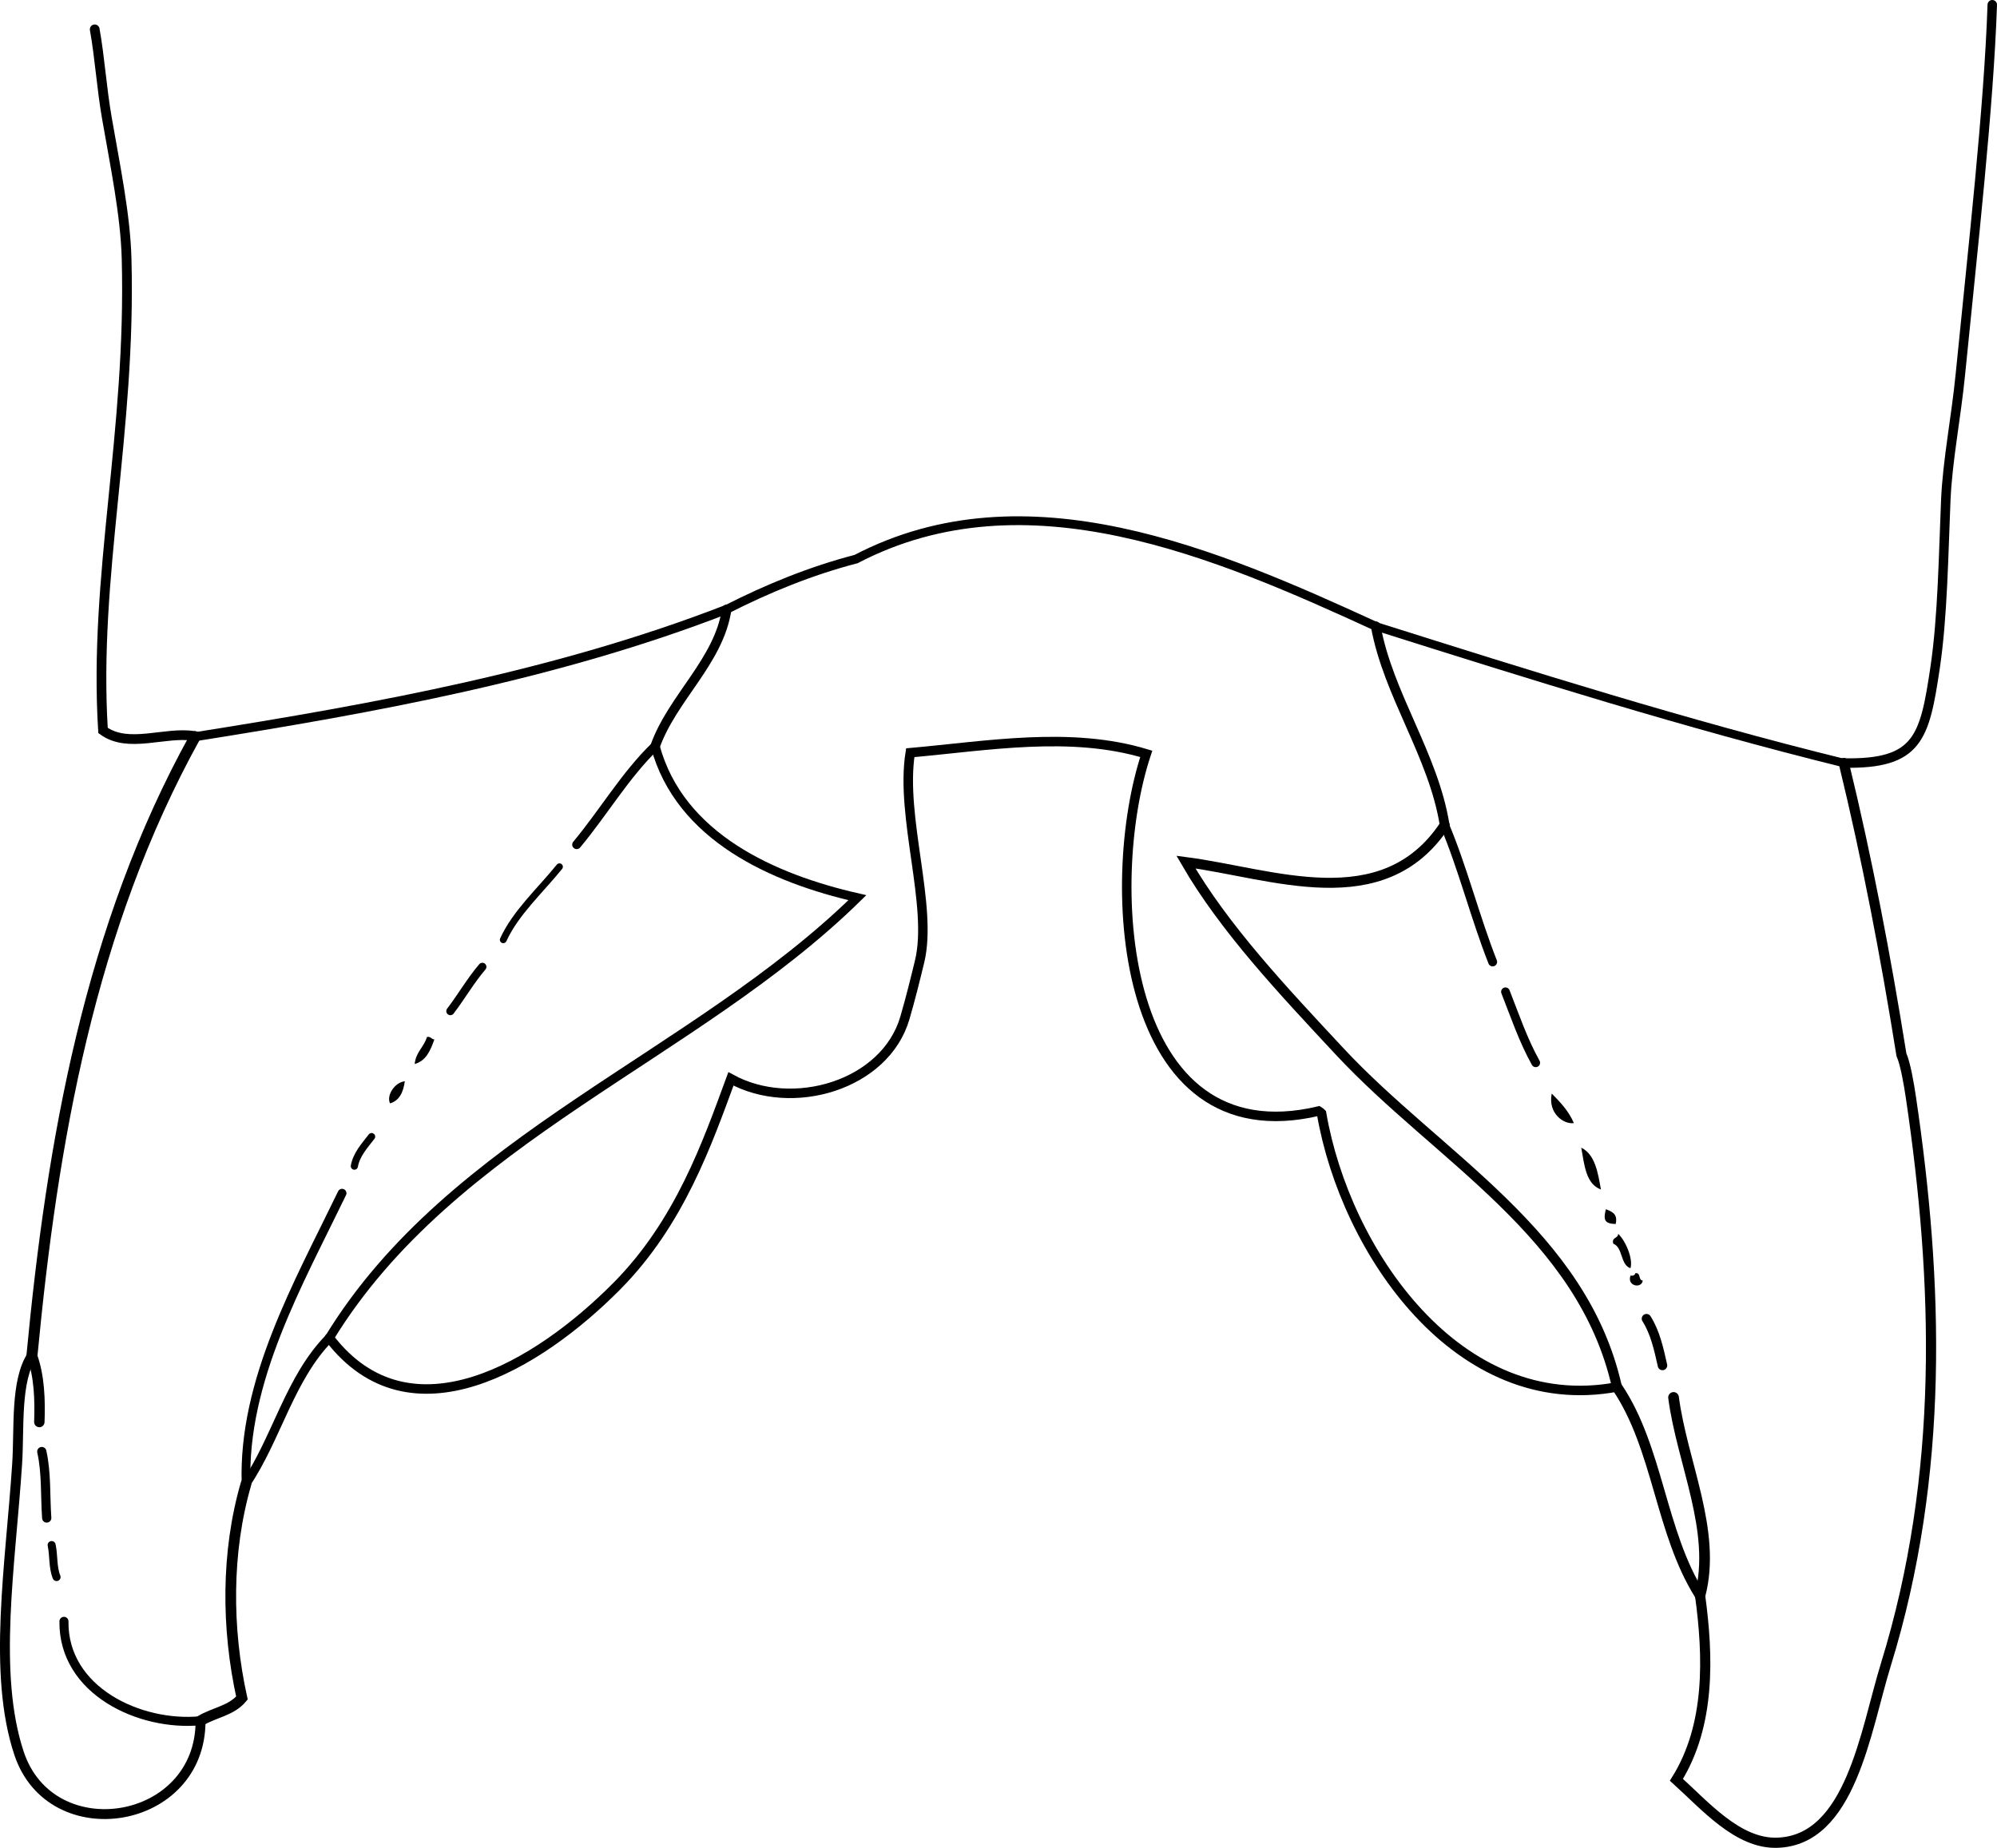 <?xml version="1.0" encoding="iso-8859-1"?>
<!-- Generator: Adobe Illustrator 14.0.0, SVG Export Plug-In . SVG Version: 6.00 Build 43363)  -->
<!DOCTYPE svg PUBLIC "-//W3C//DTD SVG 1.1//EN" "http://www.w3.org/Graphics/SVG/1.1/DTD/svg11.dtd">
<svg version="1.1" id="Layer_1" xmlns="http://www.w3.org/2000/svg" xmlns:xlink="http://www.w3.org/1999/xlink" x="0px" y="0px"
	 width="146.008px" height="135.133px" viewBox="0 0 146.008 135.133" style="enable-background:new 0 0 146.008 135.133;"
	 xml:space="preserve">
<g>
	<path style="fill-rule:evenodd;clip-rule:evenodd;" d="M31.218,75.833c0.291-0.051,0.31,0.17,0.54,0.181
		c-0.283,0.797-0.597,1.562-1.439,1.799C30.401,76.935,31,76.575,31.218,75.833z"/>
	<path style="fill-rule:evenodd;clip-rule:evenodd;" d="M29.598,79.072c-0.109,0.791-0.389,1.411-1.08,1.619
		C28.237,80.138,28.836,79.157,29.598,79.072z"/>
	<path style="fill-rule:evenodd;clip-rule:evenodd;" d="M113.452,79.971c0.626,0.634,1.243,1.276,1.619,2.159
		C114.36,82.25,113.159,81.442,113.452,79.971z"/>
	<path style="fill-rule:evenodd;clip-rule:evenodd;" d="M115.611,83.93c1.005,0.495,1.214,1.785,1.439,3.06
		C115.952,86.588,115.839,85.203,115.611,83.93z"/>
	<path style="fill-rule:evenodd;clip-rule:evenodd;" d="M117.411,88.429c0.426,0.174,0.884,0.315,0.72,1.079
		C117.243,89.5,117.242,89.14,117.411,88.429z"/>
	<path style="fill-rule:evenodd;clip-rule:evenodd;" d="M118.311,90.228c0.549,0.517,1.104,1.832,0.899,2.52
		c-0.758-0.262-0.532-1.508-1.26-1.8C117.819,90.458,118.308,90.585,118.311,90.228z"/>
	<path style="fill-rule:evenodd;clip-rule:evenodd;" d="M119.57,93.108c0.415-0.056,0.199,0.52,0.539,0.539
		c-0.077,0.611-1.173,0.419-0.899-0.359C119.419,93.317,119.53,93.248,119.57,93.108z"/>
	<g>
		<path style="fill-rule:evenodd;clip-rule:evenodd;fill:none;stroke:#000000;stroke-width:0.499;stroke-linecap:round;" d="
			M36.796,68.725c0.911-1.987,2.708-3.602,4.108-5.338"/>
		<path style="fill-rule:evenodd;clip-rule:evenodd;fill:none;stroke:#000000;stroke-width:0.595;stroke-linecap:round;" d="
			M32.927,73.944c0.811-1.063,1.477-2.228,2.339-3.239"/>
		<path style="fill-rule:evenodd;clip-rule:evenodd;fill:none;stroke:#000000;stroke-width:0.637;stroke-linecap:round;" d="
			M112.282,77.722c-0.918-1.644-1.531-3.464-2.211-5.192"/>
		<path style="fill-rule:evenodd;clip-rule:evenodd;fill:none;stroke:#000000;stroke-width:0.525;stroke-linecap:round;" d="
			M25.909,85.28c0.152-0.849,0.749-1.497,1.26-2.159"/>
		<path style="fill-rule:evenodd;clip-rule:evenodd;fill:none;stroke:#000000;stroke-width:0.695;stroke-linecap:round;" d="
			M121.55,99.855c-0.265-1.172-0.522-2.398-1.17-3.419"/>
		<path style="fill-rule:evenodd;clip-rule:evenodd;fill:none;stroke:#000000;stroke-width:0.676;stroke-linecap:round;" d="
			M3.416,111.012c-0.115-1.62-0.008-3.273-0.36-4.858"/>
		<path style="fill-rule:evenodd;clip-rule:evenodd;fill:none;stroke:#000000;stroke-width:0.587;stroke-linecap:round;" d="
			M4.136,115.331c-0.292-0.713-0.195-1.57-0.36-2.339"/>
		<path style="fill-rule:evenodd;clip-rule:evenodd;fill:none;stroke:#000000;stroke-width:0.724;stroke-linecap:round;" d="
			M14.663,125.839c0.025,7.68-10.919,9.438-13.268,2.389c-1.954-5.865-0.625-13.782-0.142-21.171
			c0.172-2.628-0.142-6.04,1.083-7.922"/>
		<path style="fill-rule:evenodd;clip-rule:evenodd;fill:none;stroke:#000000;stroke-width:0.806;stroke-linecap:round;" d="
			M2.336,99.135c1.483-15.63,4.206-31.313,11.931-45.259"/>
		<path style="fill-rule:evenodd;clip-rule:evenodd;fill:none;stroke:#000000;stroke-width:0.711;stroke-linecap:round;" d="
			M14.268,53.876c-0.031-0.019-0.062-0.038-0.093-0.057c-2.131-0.333-4.793,0.947-6.643-0.4C6.831,42.071,9.601,31.672,9.255,18.899
			c-0.087-3.22-0.848-6.836-1.439-10.257C7.423,6.377,7.303,4.26,6.925,2.146"/>
		<path style="fill-rule:evenodd;clip-rule:evenodd;fill:none;stroke:#000000;stroke-width:0.658;stroke-linecap:round;" d="
			M14.268,53.876c13.209-2.095,26.453-4.502,38.865-9.315"/>
		<path style="fill-rule:evenodd;clip-rule:evenodd;fill:none;stroke:#000000;stroke-width:0.644;stroke-linecap:round;" d="
			M53.132,44.561c2.998-1.526,6.179-2.826,9.458-3.676c12.418-6.479,26.384-0.412,37.996,4.915"/>
		<path style="fill-rule:evenodd;clip-rule:evenodd;fill:none;stroke:#000000;stroke-width:0.614;stroke-linecap:round;" d="
			M100.586,45.8c11.293,3.571,22.775,7.18,34.22,9.999"/>
		<path style="fill-rule:evenodd;clip-rule:evenodd;fill:none;stroke:#000000;stroke-width:0.692;stroke-linecap:round;" d="
			M134.806,55.799c5.454,0.106,5.911-1.867,6.67-6.926c0.563-3.745,0.621-8.41,0.787-12.286c0.125-2.919,0.748-5.983,1.069-9.231
			c0.924-9.33,2.074-19.434,2.33-27.01"/>
		<path style="fill-rule:evenodd;clip-rule:evenodd;fill:none;stroke:#000000;stroke-width:0.694;stroke-linecap:round;" d="
			M53.132,44.561c-0.567,3.8-3.964,6.463-5.229,10.004"/>
		<path style="fill-rule:evenodd;clip-rule:evenodd;fill:none;stroke:#000000;stroke-width:0.694;stroke-linecap:round;" d="
			M24.08,97.846c5.906,7.712,15.302,1.986,21.029-3.802c4.588-4.638,6.598-10.437,8.333-15.146
			c4.508,2.474,11.28,0.466,12.716-4.451c0.397-1.36,0.736-2.719,1.079-4.139c0.981-4.063-1.433-10.567-0.685-15.261
			c5.663-0.503,11.72-1.594,17.256,0.083c-3.182,9.56-1.882,29.561,12.613,26.12c0.081,0.046,0.144,0.113,0.203,0.171
			c1.737,10.119,10.015,22.177,21.598,20.009"/>
		<path style="fill-rule:evenodd;clip-rule:evenodd;fill:none;stroke:#000000;stroke-width:0.731;stroke-linecap:round;" d="
			M118.221,101.43c-2.505-11.203-13.054-16.774-20.293-24.556c-4.102-4.408-8.386-8.938-11.221-13.83
			c6.309,0.818,14.392,4.119,18.917-2.705"/>
		<path style="fill-rule:evenodd;clip-rule:evenodd;fill:none;stroke:#000000;stroke-width:0.761;stroke-linecap:round;" d="
			M2.336,99.135c0.546,1.501,0.599,3.253,0.54,4.858"/>
		<path style="fill-rule:evenodd;clip-rule:evenodd;fill:none;stroke:#000000;stroke-width:0.66;stroke-linecap:round;" d="
			M14.663,125.839c-4.436,0.432-10.054-2.194-9.987-7.27"/>
		<path style="fill-rule:evenodd;clip-rule:evenodd;fill:none;stroke:#000000;stroke-width:0.782;stroke-linecap:round;" d="
			M14.663,125.839c1.002-0.609,2.231-0.719,3.025-1.661c-1.12-5.069-1.156-10.665,0.304-15.686"/>
		<path style="fill-rule:evenodd;clip-rule:evenodd;fill:none;stroke:#000000;stroke-width:0.642;stroke-linecap:round;" d="
			M17.992,108.493c-0.247-7.517,3.814-14.604,7.018-21.233"/>
		<path style="fill-rule:evenodd;clip-rule:evenodd;fill:none;stroke:#000000;stroke-width:0.651;stroke-linecap:round;" d="
			M17.992,108.493c2.25-3.345,3.201-7.715,6.088-10.646"/>
		<path style="fill-rule:evenodd;clip-rule:evenodd;fill:none;stroke:#000000;stroke-width:0.653;stroke-linecap:round;" d="
			M24.08,97.846c8.982-14.681,26.747-20.559,38.605-32.198c-6.125-1.401-12.984-4.414-14.781-11.083"/>
		<path style="fill-rule:evenodd;clip-rule:evenodd;fill:none;stroke:#000000;stroke-width:0.655;stroke-linecap:round;" d="
			M47.904,54.565c-2.171,2.09-3.783,4.854-5.74,7.202"/>
		<path style="fill-rule:evenodd;clip-rule:evenodd;fill:none;stroke:#000000;stroke-width:0.653;stroke-linecap:round;" d="
			M105.624,60.34c1.332,3.165,2.225,6.747,3.509,10.005"/>
		<path style="fill-rule:evenodd;clip-rule:evenodd;fill:none;stroke:#000000;stroke-width:0.768;stroke-linecap:round;" d="
			M118.221,101.43c3.029,4.476,3.167,10.645,6.076,15.229"/>
		<path style="fill-rule:evenodd;clip-rule:evenodd;fill:none;stroke:#000000;stroke-width:0.781;stroke-linecap:round;" d="
			M124.297,116.66c1.23-4.687-1.313-9.689-1.938-14.465"/>
		<path style="fill-rule:evenodd;clip-rule:evenodd;fill:none;stroke:#000000;stroke-width:0.744;stroke-linecap:round;" d="
			M124.297,116.66c0.614,4.502,0.759,9.513-1.728,13.498c2.097,1.893,4.488,4.679,7.344,4.603c5.403-0.143,6.473-8.181,7.964-13.011
			c4.306-13.944,3.83-28.039,1.837-41.49c-0.145-0.977-0.396-2.453-0.695-3.135c-1.143-7.144-2.503-14.297-4.213-21.325"/>
		<path style="fill-rule:evenodd;clip-rule:evenodd;fill:none;stroke:#000000;stroke-width:0.709;stroke-linecap:round;" d="
			M100.586,45.8c0.919,5.026,4.228,9.438,5.038,14.54"/>
	</g>
</g>
</svg>
